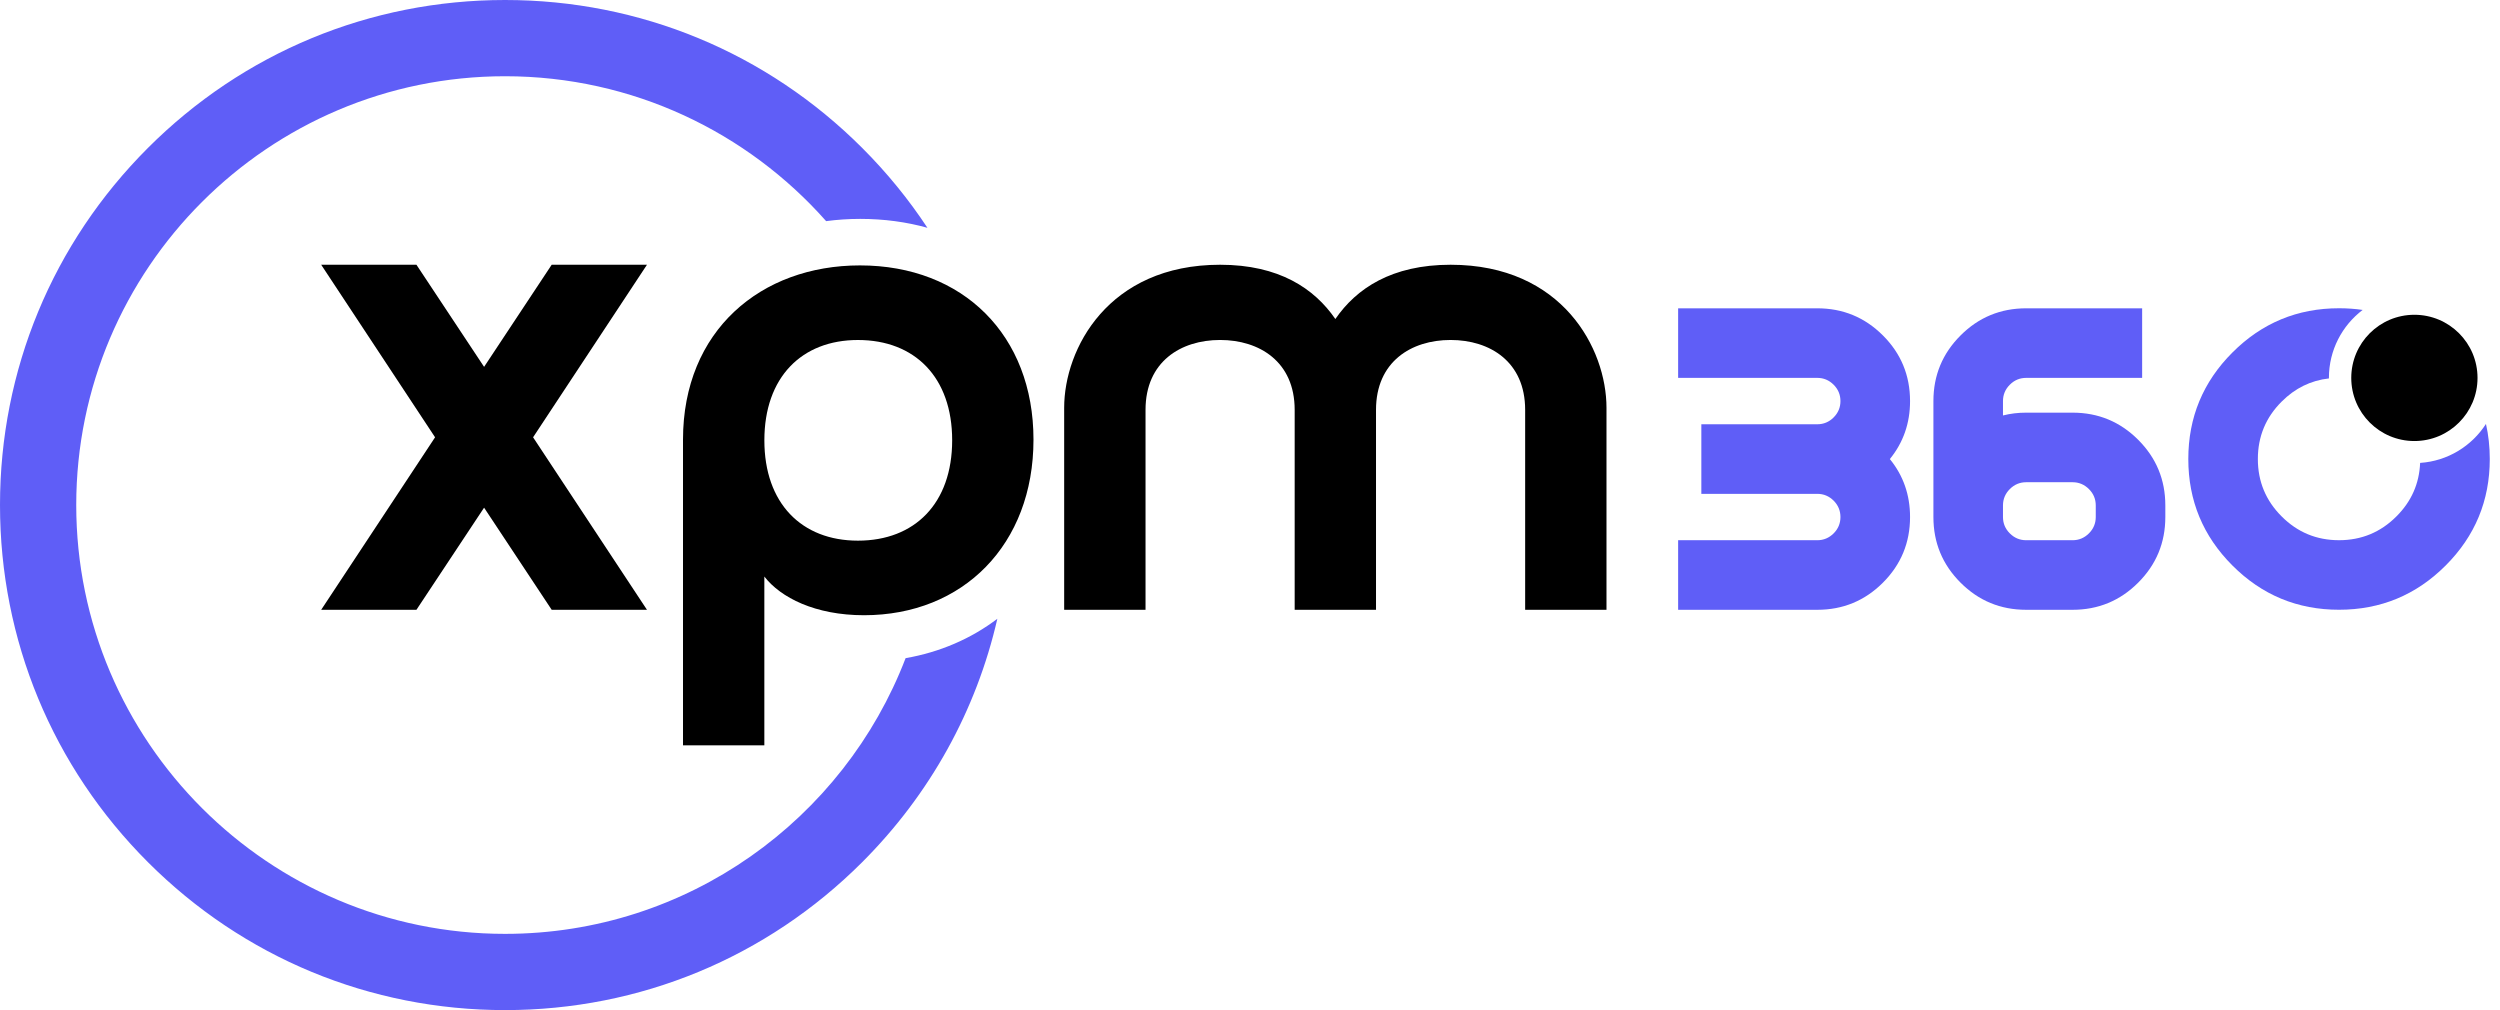 <svg width="99" height="40" viewBox="0 0 99 40" fill="none" xmlns="http://www.w3.org/2000/svg">
<path d="M34.054 10.51C30.134 10.51 27.047 13.088 27.047 17.41V29.516H30.268V22.831C30.912 23.664 32.281 24.363 34.215 24.363C38.135 24.363 40.926 21.57 40.926 17.41C40.926 13.274 38.135 10.51 34.054 10.51ZM33.974 21.41C31.746 21.41 30.269 19.933 30.269 17.437C30.269 14.941 31.746 13.464 33.974 13.464C36.228 13.464 37.706 14.941 37.706 17.437C37.705 19.932 36.228 21.41 33.974 21.41Z" fill="black"/>
<path d="M57.444 10.484C55.108 10.484 53.712 11.424 52.88 12.633C52.048 11.424 50.651 10.484 48.316 10.484C43.886 10.484 42.141 13.814 42.141 16.148V24.148H45.363V16.229C45.363 14.322 46.759 13.463 48.316 13.463C49.873 13.463 51.269 14.322 51.269 16.229V24.148H54.49V16.229C54.49 14.322 55.886 13.463 57.443 13.463C59 13.463 60.396 14.322 60.396 16.229V24.148H63.617V16.148C63.618 13.814 61.874 10.484 57.444 10.484Z" fill="black"/>
<path d="M74.564 13.284C73.847 12.567 72.98 12.209 71.964 12.209H66.454V14.964H71.964C72.215 14.964 72.431 15.054 72.612 15.235C72.792 15.415 72.882 15.631 72.882 15.883C72.882 16.133 72.792 16.35 72.612 16.53C72.431 16.711 72.216 16.801 71.964 16.801H67.373V19.556H71.964C72.215 19.556 72.431 19.646 72.612 19.826C72.792 20.007 72.882 20.224 72.882 20.475C72.882 20.725 72.792 20.942 72.612 21.122C72.431 21.302 72.216 21.393 71.964 21.393H66.454V24.148H71.964C72.98 24.148 73.847 23.79 74.564 23.073C75.28 22.357 75.638 21.49 75.638 20.475C75.638 19.598 75.371 18.833 74.838 18.179C75.371 17.524 75.638 16.759 75.638 15.884C75.638 14.865 75.28 13.999 74.564 13.284Z" fill="#5F5EF7"/>
<path d="M82.074 16.341H80.237C79.918 16.341 79.613 16.377 79.318 16.452V15.883C79.318 15.631 79.408 15.415 79.589 15.235C79.769 15.054 79.985 14.964 80.237 14.964H84.829V12.209H80.237C79.22 12.209 78.354 12.567 77.638 13.284C76.921 14 76.563 14.866 76.563 15.883V20.475C76.563 21.49 76.921 22.357 77.638 23.073C78.354 23.79 79.22 24.148 80.237 24.148H82.074C83.089 24.148 83.956 23.79 84.672 23.073C85.389 22.357 85.747 21.49 85.747 20.475V20.014C85.747 18.999 85.389 18.132 84.672 17.416C83.956 16.699 83.089 16.341 82.074 16.341ZM82.992 20.475C82.992 20.725 82.902 20.942 82.721 21.122C82.541 21.302 82.325 21.393 82.074 21.393H80.237C79.985 21.393 79.769 21.302 79.589 21.122C79.408 20.942 79.318 20.726 79.318 20.475V20.014C79.318 19.764 79.408 19.547 79.589 19.367C79.769 19.187 79.985 19.096 80.237 19.096H82.074C82.324 19.096 82.541 19.187 82.721 19.367C82.902 19.547 82.992 19.763 82.992 20.014V20.475Z" fill="#5F5EF7"/>
<path d="M98.444 16.788C97.883 17.661 96.932 18.258 95.837 18.331C95.803 19.152 95.491 19.86 94.898 20.45C94.272 21.078 93.513 21.392 92.625 21.392C91.737 21.392 90.98 21.079 90.353 20.45C89.725 19.823 89.411 19.066 89.411 18.177C89.411 17.289 89.724 16.531 90.353 15.904C90.883 15.373 91.507 15.066 92.227 14.985C92.225 14.978 92.225 14.97 92.225 14.962C92.225 13.866 92.749 12.89 93.561 12.273C93.259 12.229 92.947 12.207 92.625 12.207C90.979 12.207 89.572 12.79 88.406 13.957C87.24 15.122 86.657 16.529 86.657 18.177C86.657 19.824 87.24 21.231 88.406 22.396C89.572 23.563 90.979 24.146 92.625 24.146C94.272 24.146 95.679 23.563 96.846 22.396C98.012 21.231 98.595 19.824 98.595 18.177C98.595 17.695 98.545 17.231 98.444 16.788Z" fill="#5F5EF7"/>
<path d="M95.61 17.465C96.99 17.465 98.11 16.345 98.11 14.965C98.11 13.584 96.99 12.465 95.61 12.465C94.229 12.465 93.11 13.584 93.11 14.965C93.11 16.345 94.229 17.465 95.61 17.465Z" fill="black"/>
<path d="M25.62 10.484H21.847L19.17 14.528L16.491 10.484H12.719L17.229 17.317L12.719 24.148H16.491L19.17 20.104L21.847 24.148H25.62L21.11 17.317L25.62 10.484Z" fill="black"/>
<path d="M35.862 26.063C33.416 32.441 27.228 36.981 20 36.981C10.637 36.981 3.019 29.363 3.019 20C3.019 10.637 10.637 3.019 20 3.019C25.055 3.019 29.602 5.24 32.715 8.757C33.155 8.698 33.605 8.668 34.063 8.668C35.008 8.668 35.899 8.79 36.726 9.021C35.983 7.894 35.119 6.834 34.143 5.858C30.365 2.08 25.342 0 20 0C14.658 0 9.636 2.08 5.858 5.858C2.08 9.635 0 14.658 0 20C0 25.342 2.08 30.365 5.858 34.142C9.636 37.92 14.658 40 20 40C25.342 40 30.365 37.92 34.143 34.142C36.834 31.451 38.665 28.126 39.495 24.503C38.451 25.296 37.213 25.828 35.862 26.063Z" fill="#5F5EF7"/>
</svg>
